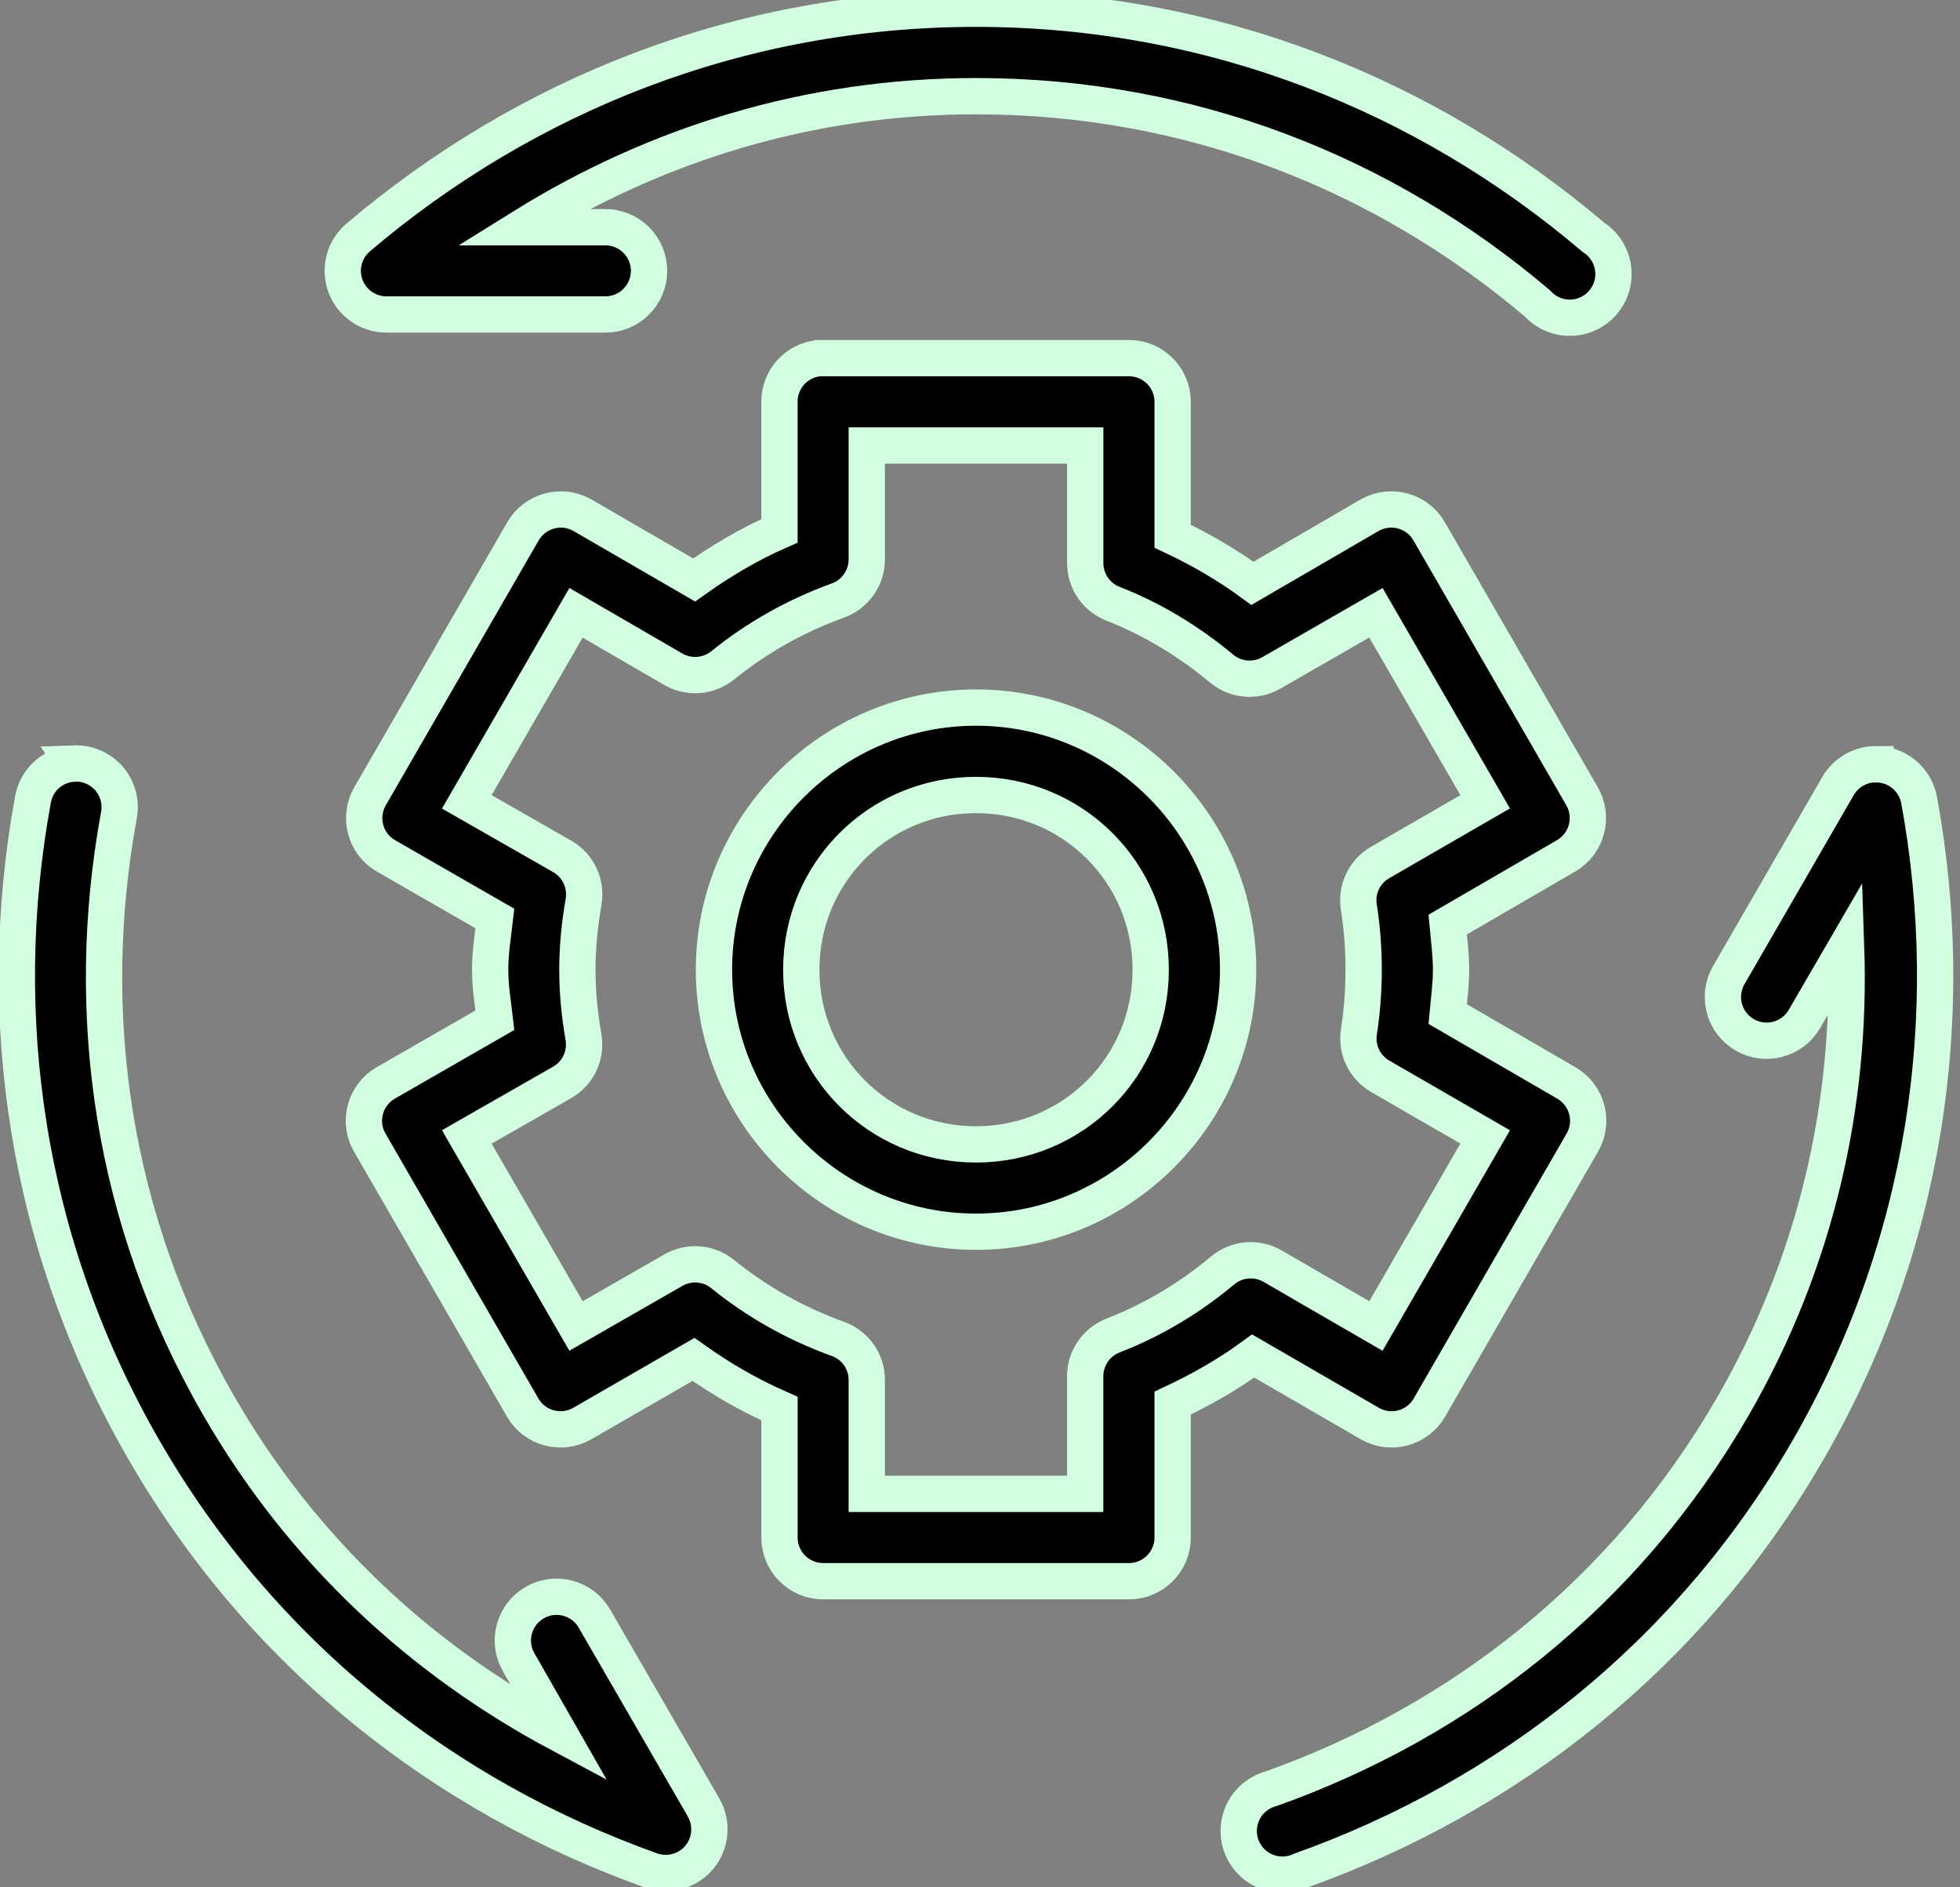 <svg width="81" height="78" viewBox="0 0 81 78" fill="none" xmlns="http://www.w3.org/2000/svg">
<rect x="0" y="0" width="81" height="78" fill="#808080" stroke="none"/>
<path d="M40.335 0.361C30.545 0.361 21.72 3.941 14.808 9.81C14.228 10.298 14.015 11.095 14.273 11.808C14.532 12.52 15.208 12.995 15.965 12.997H24.99C25.473 13.005 25.939 12.817 26.284 12.479C26.627 12.139 26.823 11.676 26.823 11.194C26.823 10.711 26.629 10.247 26.284 9.909C25.939 9.569 25.475 9.383 24.99 9.391H21.577C27.041 5.986 33.387 3.975 40.335 3.975C49.248 3.975 57.239 7.192 63.547 12.549C63.897 12.93 64.396 13.142 64.913 13.131C65.429 13.12 65.919 12.887 66.253 12.491C66.588 12.096 66.736 11.575 66.66 11.064C66.584 10.553 66.293 10.095 65.858 9.813C58.95 3.941 50.125 0.361 40.333 0.361H40.335ZM33.848 14.802C32.917 14.889 32.207 15.673 32.213 16.608V21.938C30.953 22.491 29.79 23.185 28.687 23.969L24.062 21.289C23.198 20.801 22.101 21.105 21.608 21.967L15.291 32.911C14.799 33.77 15.086 34.863 15.939 35.365L20.453 37.96C20.374 38.659 20.256 39.344 20.256 40.076C20.256 40.808 20.375 41.473 20.453 42.163L15.939 44.758C15.522 44.998 15.218 45.397 15.097 45.864C14.975 46.33 15.045 46.825 15.291 47.24L21.608 58.185C22.11 59.036 23.203 59.325 24.062 58.834L28.66 56.183C29.77 56.974 30.948 57.659 32.214 58.214V63.544C32.214 64.542 33.022 65.349 34.02 65.349H46.655C47.653 65.349 48.461 64.542 48.461 63.544V57.988C49.639 57.435 50.755 56.801 51.789 56.042L56.612 58.834C57.47 59.325 58.563 59.038 59.065 58.185L65.382 47.24C65.628 46.827 65.699 46.331 65.576 45.864C65.455 45.397 65.151 45 64.734 44.758L59.826 41.908C59.882 41.299 59.967 40.697 59.967 40.074C59.967 39.451 59.884 38.831 59.826 38.213L64.734 35.363C65.585 34.861 65.874 33.768 65.382 32.91L59.065 21.965C58.574 21.103 57.477 20.801 56.612 21.287L51.76 24.108C50.734 23.356 49.63 22.711 48.461 22.162V16.606C48.461 15.608 47.653 14.801 46.655 14.801H34.02C33.964 14.799 33.907 14.799 33.85 14.801L33.848 14.802ZM35.823 18.413H44.849V23.291C44.858 24.03 45.315 24.69 46.005 24.956C47.647 25.597 49.144 26.517 50.49 27.635C51.073 28.118 51.895 28.186 52.548 27.805L56.863 25.324L61.377 33.137L57.033 35.647C56.382 36.025 56.033 36.766 56.158 37.508C56.29 38.341 56.355 39.207 56.355 40.076C56.355 40.945 56.29 41.809 56.158 42.644C56.046 43.377 56.393 44.103 57.033 44.478L61.377 46.987L56.863 54.801L52.575 52.318C51.915 51.946 51.093 52.023 50.517 52.515C49.163 53.646 47.656 54.549 46.003 55.194C45.304 55.464 44.843 56.138 44.847 56.888V61.739H35.821V57.057C35.832 56.289 35.357 55.601 34.636 55.337C32.903 54.714 31.284 53.807 29.869 52.658C29.291 52.188 28.485 52.121 27.838 52.488L23.805 54.801L19.291 46.987L23.239 44.73C23.89 44.353 24.239 43.612 24.114 42.869C23.953 41.946 23.861 41.016 23.861 40.078C23.861 39.14 23.955 38.208 24.114 37.286C24.251 36.534 23.902 35.777 23.239 35.396L19.291 33.139L23.805 25.326L27.838 27.666C28.485 28.033 29.291 27.966 29.869 27.496C31.288 26.347 32.899 25.442 34.636 24.816C35.346 24.556 35.819 23.88 35.821 23.123V18.413H35.823ZM40.337 29.243C34.376 29.243 29.506 34.113 29.506 40.074C29.506 46.035 34.376 50.905 40.337 50.905C46.298 50.905 51.167 46.035 51.167 40.074C51.167 34.113 46.298 29.243 40.337 29.243ZM3.076 31.556C2.212 31.587 1.489 32.225 1.356 33.08C-0.272 41.998 1.058 51.452 5.954 59.93C10.849 68.41 18.373 74.254 26.909 77.304C27.619 77.555 28.413 77.34 28.897 76.762C29.381 76.184 29.453 75.365 29.081 74.709L24.567 66.896C24.069 66.032 22.965 65.734 22.099 66.233C21.234 66.732 20.937 67.836 21.436 68.701L23.129 71.663C17.452 68.633 12.526 64.137 9.055 58.123C4.599 50.404 3.423 41.868 4.908 33.724C5.022 33.181 4.877 32.617 4.52 32.192C4.162 31.769 3.629 31.533 3.074 31.553L3.076 31.556ZM77.509 31.585C76.869 31.589 76.278 31.934 75.957 32.489L71.443 40.302C70.944 41.167 71.242 42.271 72.106 42.77C72.97 43.269 74.076 42.972 74.574 42.107L76.294 39.145C76.513 45.582 75.087 52.108 71.613 58.127C67.157 65.846 60.341 71.137 52.546 73.921C52.054 74.048 51.639 74.377 51.402 74.825C51.164 75.273 51.126 75.801 51.297 76.279C51.469 76.758 51.834 77.141 52.302 77.337C52.77 77.532 53.3 77.521 53.76 77.308C62.298 74.258 69.82 68.412 74.715 59.934C79.61 51.454 80.94 42.002 79.314 33.083C79.16 32.209 78.396 31.574 77.509 31.587V31.585ZM40.335 32.855C44.344 32.855 47.555 36.066 47.555 40.076C47.555 44.086 44.344 47.296 40.335 47.296C36.325 47.296 33.114 44.086 33.114 40.076C33.114 36.066 36.325 32.855 40.335 32.855Z" fill="black" stroke="#D2FEE0" stroke-width="1.5" stroke-miterlimit="10"/>
</svg>
